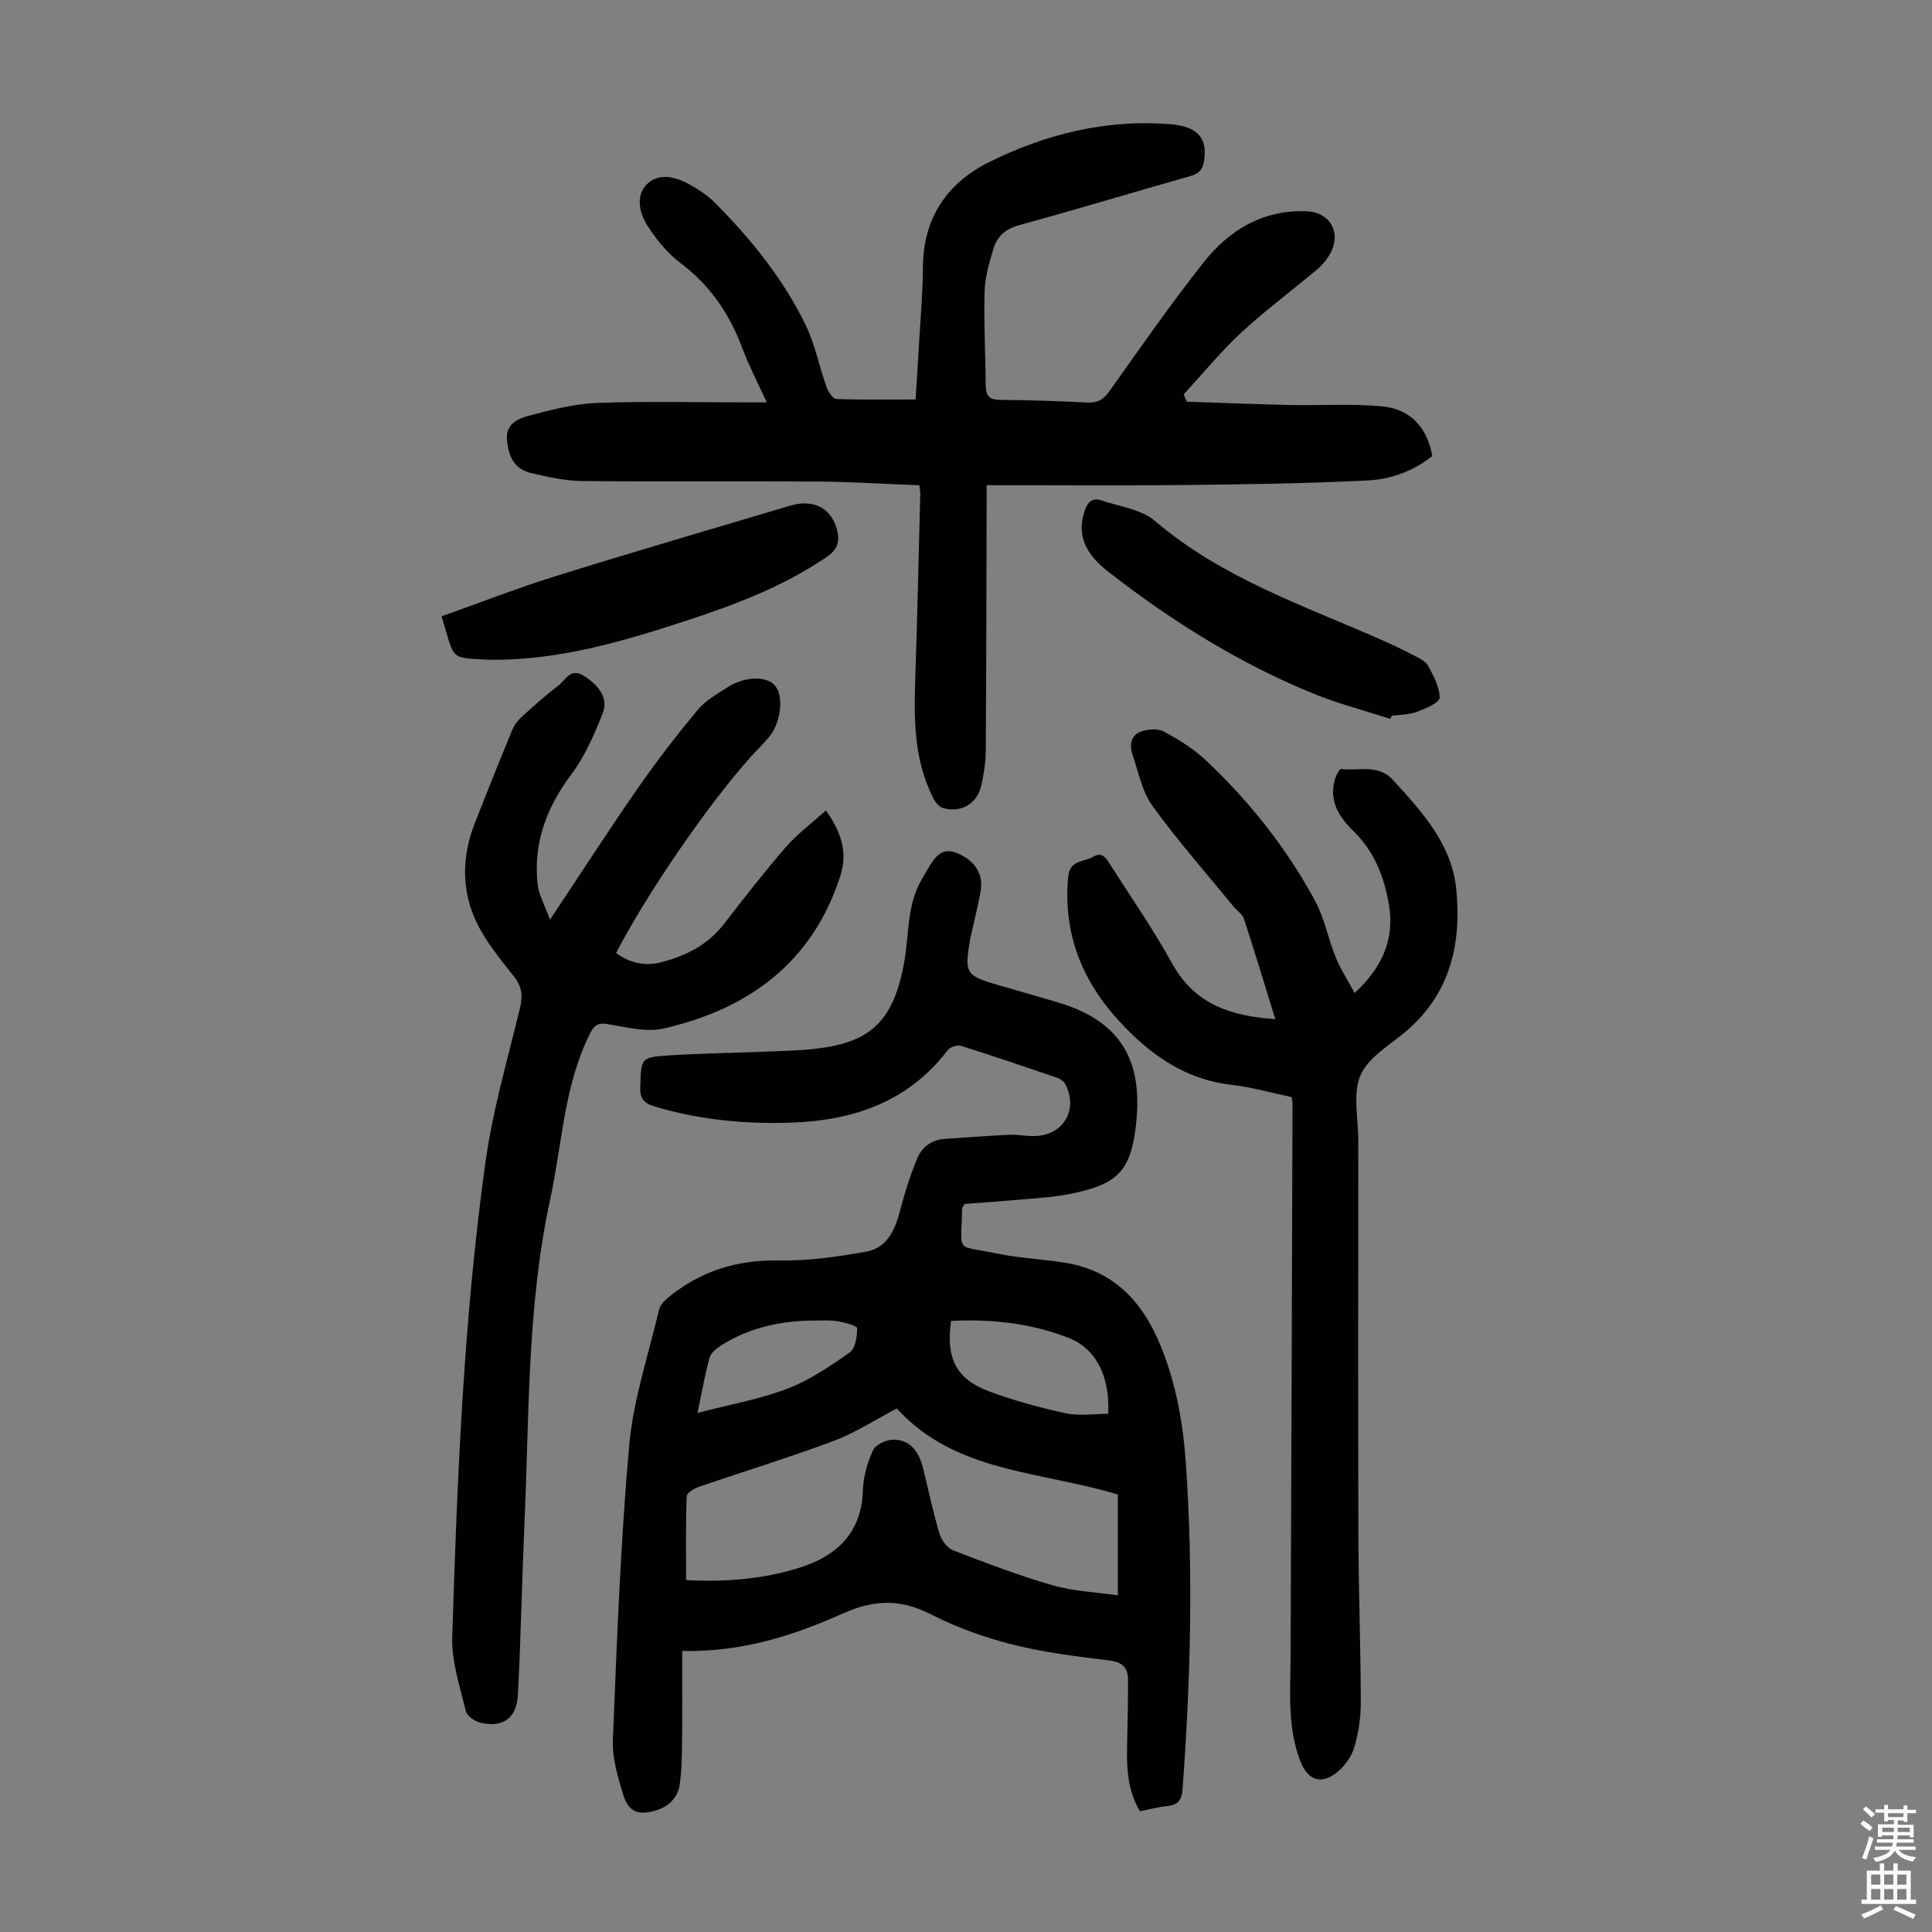 <svg enable-background="new 0 0 400 400" viewBox="0 0 400 400" xmlns="http://www.w3.org/2000/svg"><rect x="0" y="0" width="400" height="400" fill="#808080" stroke="none"/><g fill="#010103"><path d="m141.24 341.82c0 6.48.05 12.39-.02 18.29-.04 3.12-.05 6.26-.49 9.34-.4 2.73-2.26 4.59-4.95 5.39-3.6 1.07-5.64.33-6.74-3.23-1.13-3.69-2.31-7.64-2.15-11.42.83-20.33 1.57-40.69 3.38-60.94.85-9.48 3.99-18.75 6.18-28.1.21-.87.97-1.74 1.7-2.35 6.73-5.6 14.4-8.02 23.25-7.84 5.96.12 12.02-.77 17.92-1.82 4.54-.81 6.06-4.73 7.12-8.84.91-3.53 2.05-7.04 3.44-10.41.97-2.36 2.93-3.91 5.68-4.09 4.44-.29 8.88-.65 13.32-.86 1.66-.08 3.34.26 5.02.27 6.16.06 9.5-5.41 6.61-10.83-.28-.52-.92-.99-1.5-1.19-6.66-2.28-13.32-4.55-20.04-6.66-.77-.24-2.25.24-2.74.88-8.07 10.56-19.19 14.49-31.94 15-9.67.38-19.19-.51-28.52-3.25-2.2-.65-3.3-1.42-3.21-4.03.19-6.09.02-6.24 6.09-6.63 6.58-.42 13.18-.49 19.77-.76 3.57-.15 7.16-.22 10.7-.64 10.95-1.3 16.01-5.53 18.17-18.38.94-5.59.5-11.42 3.5-16.57.45-.77.88-1.55 1.34-2.32 1.49-2.46 2.93-4.71 6.52-2.99 3.27 1.56 5.03 4.2 4.36 7.79-.57 3.07-1.33 6.11-2 9.16-.05.22-.11.43-.15.65-1.21 7.09-.92 7.56 5.82 9.51 4.18 1.21 8.38 2.4 12.55 3.65 14.13 4.25 17.29 13.52 15.96 25.31-1.08 9.58-3.85 12.28-13.45 14.24-4.03.82-8.19.98-12.3 1.36-3.31.31-6.64.51-9.71.74-.33.57-.53.76-.54.95-.15 9.48-1.58 7.49 7.06 9.3 4.8 1.01 9.77 1.17 14.61 2 9.91 1.71 15.76 8.15 19.42 17.09 3.22 7.86 4.67 16.08 5.25 24.48 1.55 22.48.97 44.94-.7 67.4-.16 2.19-.89 3.21-3.06 3.44-1.88.2-3.72.69-5.76 1.09-2.53-4.26-2.77-8.87-2.66-13.57.11-4.57.21-9.14.19-13.71-.01-2.46-1.2-3.61-3.89-3.94-6.76-.83-13.58-1.66-20.16-3.33-5.8-1.47-11.57-3.56-16.89-6.28-6.19-3.16-11.65-2.97-17.94-.18-10.22 4.56-20.86 8.08-33.42 7.83zm90.2-32.4c-15.94-4.85-33.64-4.46-45.76-17.81-4.56 2.38-8.64 5.06-13.09 6.72-9.19 3.44-18.6 6.31-27.88 9.5-.99.34-2.52 1.27-2.54 1.97-.21 5.75-.12 11.51-.12 17.34 8.27.44 15.91-.22 23.35-2.52 6.86-2.11 12.96-6.49 13.25-16.01.08-2.82.92-5.77 2.1-8.34.54-1.17 2.75-2.21 4.2-2.2 3.41.01 5.32 2.26 6.27 6.31 1.05 4.45 2.02 8.92 3.34 13.29.4 1.31 1.63 2.87 2.86 3.35 6.77 2.6 13.57 5.2 20.53 7.2 4.28 1.23 8.86 1.41 13.49 2.08 0-7.46 0-14.04 0-20.88zm-2-16.71c.39-7.63-2.45-13.41-8.03-15.64-7.84-3.13-16.12-4-24.5-3.59-1.1 7.67 1.03 12.02 7.76 14.54 5.19 1.94 10.6 3.42 16.02 4.59 2.81.6 5.86.1 8.75.1zm-85.02-.18c6.81-1.77 12.92-2.84 18.6-5.02 4.6-1.76 8.85-4.65 12.91-7.51 1.17-.83 1.54-3.3 1.53-5.01 0-.5-2.53-1.18-3.96-1.43-1.53-.27-3.12-.16-4.69-.16-6.94.01-13.55 1.37-19.48 5.14-.98.62-2.15 1.56-2.43 2.57-.95 3.42-1.54 6.93-2.48 11.42z"/><path d="m190.34 100.47c-7.14-.27-14.15-.72-21.16-.77-16.23-.12-32.46.06-48.69-.11-3.52-.04-7.07-.85-10.53-1.65-3.39-.78-4.67-3.35-4.99-6.72-.34-3.57 2.33-4.54 4.61-5.16 4.59-1.24 9.32-2.45 14.04-2.63 10.28-.39 20.59-.12 30.89-.12h4.23c-1.87-4.12-3.72-7.66-5.11-11.37-2.65-7.06-6.68-12.94-12.8-17.53-2.7-2.03-4.97-4.86-6.8-7.72-1.63-2.55-2.48-6.06-.17-8.47 2.29-2.38 5.67-1.75 8.47-.26 2.03 1.09 4.07 2.39 5.68 4.01 7.44 7.5 14.09 15.68 18.74 25.21 1.98 4.06 2.85 8.65 4.37 12.95.35.98 1.31 2.44 2.03 2.47 5.34.21 10.69.11 16.41.11.24-3.85.52-8.06.76-12.27.29-5.03.74-10.06.76-15.09.04-10.16 4.99-17.45 13.67-21.77 11.75-5.84 24.34-8.95 37.6-7.86 5.77.47 7.67 3.02 6.93 7.64-.29 1.8-1.1 2.61-2.86 3.11-11.83 3.34-23.59 6.91-35.44 10.16-2.85.78-4.57 2.35-5.32 4.92-.84 2.87-1.73 5.85-1.81 8.81-.18 6.48.19 12.97.23 19.46.02 2.08.7 2.95 2.93 2.97 6.04.04 12.08.25 18.11.55 2.16.11 3.37-.64 4.63-2.42 6.32-8.92 12.6-17.92 19.38-26.52 5.33-6.75 12.32-11.02 21.39-10.66 4.81.19 7.23 4.34 4.96 8.62-.67 1.25-1.63 2.45-2.72 3.37-5.21 4.39-10.72 8.46-15.72 13.08-4.28 3.97-8.01 8.54-11.98 12.85.22.5.44 1 .65 1.5 7.17.24 14.34.54 21.52.69 6.35.14 12.75-.33 19.04.3 5.64.56 9.19 4.23 10.27 10.26-3.89 3.13-8.59 4.83-13.44 5.07-12.71.62-25.44.81-38.17.94-13.39.15-26.78.03-40.66.03v4.14c-.05 17.01-.06 34.02-.18 51.04-.02 2.32-.42 4.68-.92 6.96-.83 3.78-4.11 5.76-7.9 4.72-.85-.23-1.67-1.3-2.11-2.18-3.79-7.56-3.97-15.68-3.69-23.91.45-12.97.72-25.95 1.06-38.92.03-.54-.1-1.08-.19-1.83z"/><path d="m113.87 190.41c6.49-9.75 12.18-18.58 18.17-27.2 3.88-5.59 8.06-10.99 12.4-16.23 1.59-1.92 3.96-3.25 6.11-4.64 3.68-2.38 8.21-2.45 9.95-.33 1.75 2.12 1.25 7.36-1.13 10.39-1.17 1.49-2.58 2.79-3.85 4.21-8.86 9.84-21.56 28.31-27.96 40.7 2.83 2.1 5.96 2.78 9.38 1.9 5.08-1.31 9.58-3.58 12.91-7.86 4.19-5.39 8.36-10.8 12.83-15.95 2.36-2.72 5.33-4.91 8.31-7.6 3.31 4.62 4.51 8.82 3 13.53-5.78 17.95-18.97 27.57-36.61 31.62-3.61.83-7.75-.32-11.59-.92-2.09-.33-2.82.29-3.71 2.1-5.34 10.76-5.67 22.66-8.15 34.08-4.79 22.03-4.35 44.45-5.33 66.77-.53 11.95-.75 23.91-1.37 35.86-.25 4.89-3.03 6.87-7.69 5.85-1.19-.26-2.85-1.41-3.1-2.44-1.21-5.06-2.97-10.24-2.81-15.33 1.03-32.85 2.35-65.72 6.88-98.3 1.5-10.79 4.61-21.36 7.16-31.99.6-2.49.39-4.36-1.24-6.43-2.82-3.6-5.84-7.2-7.78-11.28-3.15-6.62-3.04-13.66-.33-20.54 2.54-6.45 5.1-12.88 7.75-19.28.45-1.08 1.28-2.09 2.16-2.88 2.4-2.18 4.84-4.34 7.41-6.31 1.49-1.14 2.47-3.74 5.27-1.97 3.16 2.01 5.07 4.69 3.89 7.69-1.73 4.41-3.68 8.92-6.49 12.67-5.15 6.87-7.93 14.23-7 22.76.22 2.21 1.47 4.33 2.56 7.35z"/><path d="m267.41 227.14c-4.13-.86-8.24-2.06-12.43-2.54-9.75-1.1-17.03-6.39-23.35-13.28-7.68-8.38-11.54-18.14-10.48-29.74.33-3.63 3.23-3.04 5.13-4.17 2.06-1.23 2.87.5 3.64 1.71 4.34 6.75 8.9 13.39 12.79 20.41 4.67 8.41 12.12 10.86 21.33 11.47-2.23-7.2-4.28-14.01-6.5-20.78-.32-.97-1.44-1.66-2.14-2.52-5.65-6.91-11.57-13.63-16.8-20.85-2.14-2.95-2.87-6.94-4.1-10.51-.68-1.96-.43-4.06 1.67-4.85 1.44-.54 3.55-.71 4.81-.02 3.12 1.68 6.23 3.62 8.79 6.04 8.99 8.5 16.64 18.14 22.52 29.03 1.94 3.58 2.68 7.79 4.23 11.6 1 2.46 2.47 4.72 3.94 7.45 6-5.53 8.29-11.43 7.08-18.44-.98-5.68-3.03-10.91-7.34-15.1-2.96-2.88-5.16-6.29-3.79-10.78.24-.78.93-2.12 1.26-2.07 3.61.5 7.63-1.1 10.71 2.27 6.02 6.57 12.16 13.28 13.11 22.5 1.13 11.02-1.06 21.34-9.94 29.17-3.43 3.03-8.1 5.54-9.82 9.37s-.51 9-.51 13.58c-.01 27.3-.06 54.6.02 81.9.04 11.52.47 23.03.5 34.54.01 3.09-.48 6.27-1.35 9.23-.56 1.9-1.94 3.85-3.49 5.11-3.34 2.73-6.1 1.78-7.66-2.2-2.73-6.99-2.07-14.28-2.04-21.54.17-38.15.28-76.3.4-114.45.03-.43-.09-.87-.19-1.54z"/><path d="m91.43 127.6c8-2.84 15.78-5.88 23.74-8.36 16.08-5.01 32.26-9.73 48.4-14.54 4.87-1.45 8.5.49 9.69 4.89.67 2.47.19 4.15-2.03 5.67-8.86 6.07-18.77 9.84-28.85 13.15-13.06 4.29-26.23 8.21-40.19 8.19-.22 0-.45.01-.67 0-8.65-.47-7.24.33-10.09-9z"/><path d="m287.85 148.83c-5.38-1.74-10.9-3.16-16.12-5.3-15.3-6.27-29.2-14.99-42.23-25.12-5.07-3.94-6.55-7.89-4.91-12.72.62-1.83 1.63-2.7 3.44-2.09 3.77 1.29 8.26 1.83 11.1 4.26 13.83 11.83 30.76 17.49 46.95 24.65 2.25.99 4.47 2.05 6.64 3.19 1.08.56 2.42 1.17 2.94 2.13 1.13 2.08 2.41 4.42 2.39 6.64-.01 1-2.89 2.23-4.65 2.89-1.63.61-3.49.59-5.26.84-.1.22-.2.42-.29.63z"/></g><path d="m385.2 377.6.6-.7c.6.4 1.3.9 1.9 1.5l-.6.7c-.8-.5-1.4-1-1.9-1.5zm.3 7.1c.6-1.4 1.1-2.9 1.5-4.5.3.1.6.3.9.4-.5 1.4-1 2.9-1.5 4.4zm.2-10.1.6-.6c.7.5 1.3 1.1 1.9 1.6l-.7.7c-.6-.6-1.2-1.2-1.8-1.7zm8.4-.8h.8v.9h1.8v.7h-1.8v1.8h-.8v-.3h-1.2v.9h3.3v2.6h-.8v-.4h-2.5c0 .3 0 .6-.1.8h3.4v.7h-3.5c0 .3-.1.6-.1.8h4v.7h-3.5c.7.9 1.9 1.3 3.6 1.5-.2.2-.4.5-.6.9-1.9-.3-3.2-1.1-3.8-2.3-.5 1.1-1.8 2-3.9 2.4-.2-.3-.4-.5-.6-.8 1.9-.4 3.1-.9 3.6-1.7h-3.2v-.7h3.5c.1-.2.1-.5.2-.8h-3.3v-.7h3.4c0-.2 0-.5 0-.8h-2.4v.3h-.8v-2.6h3.3v-.9h-1.2v.3h-.8v-1.8h-1.8v-.7h1.8v-.9h.8v.9h3.2zm-4.4 5.5h2.4c0-.3 0-.6 0-.9h-2.4zm1.2-3.1h3.2v-.8h-3.2zm4.4 2.2h-2.4v.9h2.5v-.9z" fill="#fcfbfa"/><path d="m389.2 385.8h.9v1.5h1.9v-1.5h.9v1.5h2.7v6h1.1v.9h-11.3v-.9h1.1v-6h2.7zm.2 8.7.5.8c-1.2.6-2.5 1.3-4 1.9-.2-.3-.3-.6-.6-.8 1.6-.6 3-1.3 4.1-1.9zm-2-4.3h1.9v-2.1h-1.9zm0 3.1h1.9v-2.2h-1.9zm2.7-3.1h1.9v-2.1h-1.9zm0 3.1h1.9v-2.2h-1.9zm2.4 1.3c1.4.6 2.7 1.2 4.1 1.8l-.5.9c-1.5-.7-2.8-1.4-4.1-1.9zm2.2-6.5h-1.9v2.1h1.9zm-1.9 5.2h1.9v-2.2h-1.9z" fill="#fcfbfa"/></svg>